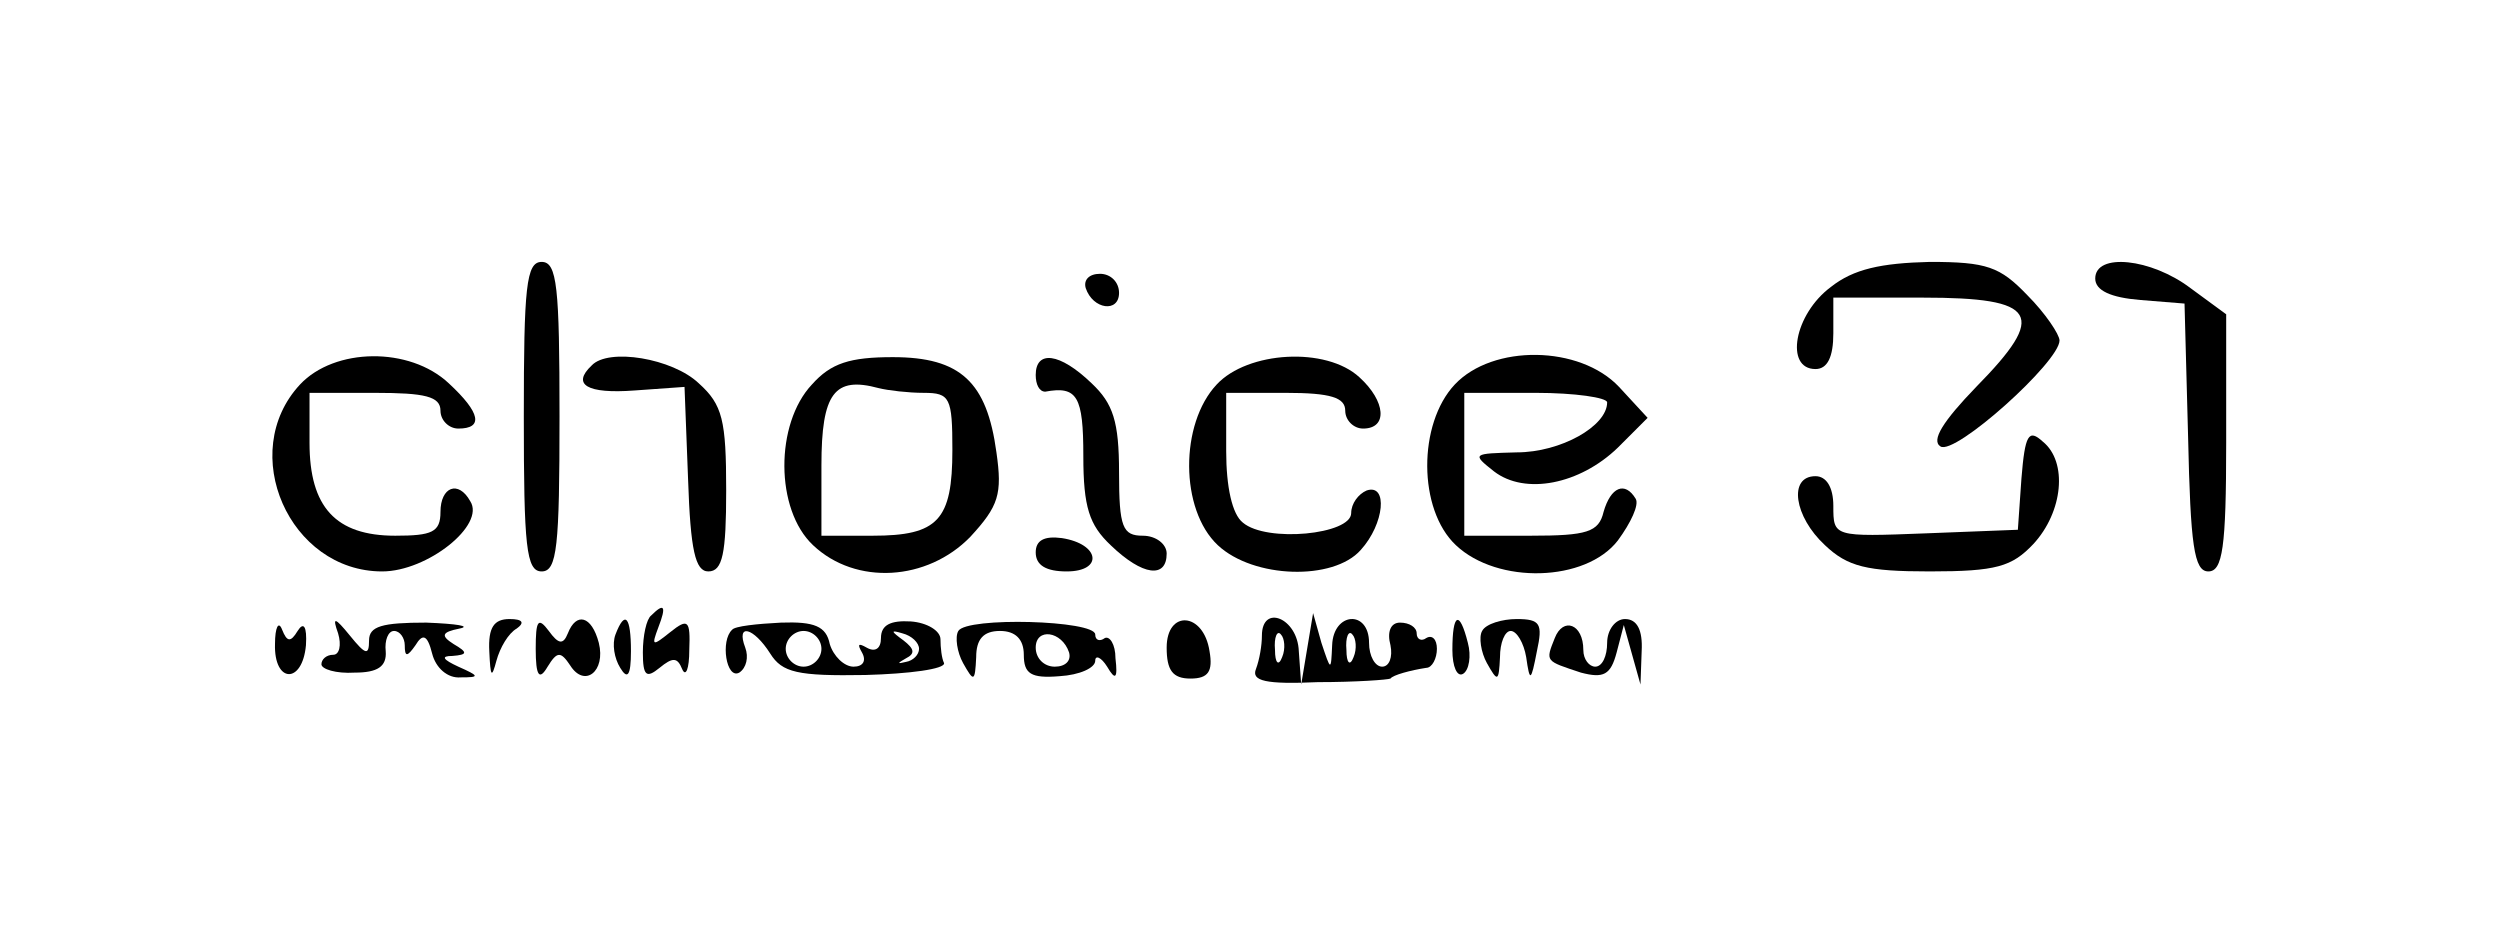 <?xml version="1.0" standalone="no"?>
<!DOCTYPE svg PUBLIC "-//W3C//DTD SVG 20010904//EN"
 "http://www.w3.org/TR/2001/REC-SVG-20010904/DTD/svg10.dtd">
<svg version="1.0" xmlns="http://www.w3.org/2000/svg"
 width="210pt" height="80pt" viewBox="0 0 210 80"
 preserveAspectRatio="xMidYMid meet">

<g transform="translate(0,80) scale(0.1,-0.1)"
fill="#000000" stroke="none">
<path d="M440 450 c0 -109 2 -130 15 -130 13 0 15 21 15 130 0 109 -2 130 -15
130 -13 0 -15 -21 -15 -130z"/>
<path d="M1538 559 c-31 -23 -39 -69 -13 -69 10 0 15 10 15 30 l0 30 75 0 c97
0 105 -14 45 -75 -28 -29 -38 -45 -30 -50 12 -8 100 71 100 89 0 5 -12 23 -27
38 -23 24 -34 28 -82 28 -41 -1 -64 -6 -83 -21z"/>
<path d="M1760 566 c0 -10 13 -16 38 -18 l37 -3 3 -112 c2 -91 5 -113 17 -113
12 0 15 20 15 108 l0 108 -30 22 c-33 25 -80 30 -80 8z"/>
<path d="M912 558 c6 -18 28 -21 28 -4 0 9 -7 16 -16 16 -9 0 -14 -5 -12 -12z"/>
<path d="M252 477 c-53 -57 -9 -157 69 -157 38 0 87 39 74 59 -10 18 -25 12
-25 -9 0 -17 -7 -20 -38 -20 -50 0 -72 24 -72 78 l0 42 55 0 c42 0 55 -3 55
-15 0 -8 7 -15 15 -15 21 0 19 13 -8 38 -33 31 -96 30 -125 -1z"/>
<path d="M497 493 c-17 -16 -4 -24 36 -21 l42 3 3 -78 c2 -59 6 -77 17 -77 12
0 15 15 15 68 0 59 -3 72 -23 90 -22 21 -76 30 -90 15z"/>
<path d="M682 477 c-31 -33 -31 -105 1 -135 36 -34 96 -30 132 7 24 26 27 36
22 71 -8 59 -30 80 -87 80 -36 0 -52 -5 -68 -23z m94 -7 c22 0 24 -4 24 -48 0
-59 -12 -72 -67 -72 l-43 0 0 59 c0 61 11 75 48 65 8 -2 25 -4 38 -4z"/>
<path d="M870 485 c0 -8 3 -14 8 -14 27 5 32 -4 32 -54 0 -43 5 -58 23 -75 27
-26 47 -28 47 -7 0 8 -9 15 -20 15 -17 0 -20 7 -20 53 0 43 -5 58 -23 75 -27
26 -47 28 -47 7z"/>
<path d="M1022 477 c-31 -33 -31 -105 1 -135 30 -28 97 -30 120 -4 20 22 23
56 5 50 -7 -3 -13 -11 -13 -19 0 -18 -71 -25 -91 -8 -9 7 -14 30 -14 60 l0 49
50 0 c38 0 50 -4 50 -15 0 -8 7 -15 15 -15 21 0 19 23 -3 43 -28 26 -94 22
-120 -6z"/>
<path d="M1222 477 c-31 -33 -31 -105 1 -135 35 -33 109 -31 136 4 11 15 18
30 15 35 -9 15 -21 10 -27 -11 -4 -17 -14 -20 -61 -20 l-56 0 0 60 0 60 60 0
c33 0 60 -4 60 -8 0 -20 -39 -42 -76 -42 -37 -1 -38 -1 -19 -16 26 -20 72 -11
104 20 l25 25 -24 26 c-33 35 -106 36 -138 2z"/>
<path d="M1698 398 l-3 -43 -77 -3 c-78 -3 -78 -3 -78 23 0 16 -6 25 -15 25
-23 0 -18 -34 8 -58 19 -18 35 -22 88 -22 56 0 69 4 87 23 25 27 29 69 8 86
-12 11 -15 6 -18 -31z"/>
<path d="M870 336 c0 -11 9 -16 26 -16 31 0 28 23 -4 28 -15 2 -22 -2 -22 -12z"/>
<path d="M547 283 c-4 -3 -7 -17 -7 -31 0 -20 3 -22 14 -13 11 9 15 9 19 -1 3
-7 6 0 6 16 1 25 -1 27 -16 15 -15 -12 -16 -12 -10 4 7 18 5 21 -6 10z"/>
<path d="M231 259 c-1 -33 23 -34 26 -1 1 16 -2 20 -7 12 -6 -10 -9 -9 -13 1
-3 8 -6 2 -6 -12z"/>
<path d="M284 268 c3 -10 1 -18 -4 -18 -6 0 -10 -4 -10 -8 0 -4 12 -8 28 -7
19 0 27 5 26 18 -1 9 2 17 7 17 5 0 9 -6 9 -12 0 -10 2 -10 9 0 6 10 10 9 14
-7 3 -12 13 -21 24 -20 16 0 16 1 -2 9 -13 6 -15 9 -5 9 13 1 13 3 1 10 -11 7
-10 10 5 13 10 2 -2 4 -28 5 -37 0 -48 -3 -48 -15 0 -13 -3 -12 -16 4 -13 16
-15 16 -10 2z"/>
<path d="M411 253 c1 -22 2 -23 6 -8 3 11 10 23 17 27 7 5 5 8 -6 8 -13 0 -18
-7 -17 -27z"/>
<path d="M450 255 c0 -23 3 -27 10 -15 8 13 11 13 19 1 12 -19 30 -5 24 19 -6
23 -19 26 -26 8 -4 -10 -8 -9 -16 2 -9 12 -11 9 -11 -15z"/>
<path d="M517 267 c-3 -8 -1 -20 4 -28 6 -10 9 -7 9 14 0 29 -5 35 -13 14z"/>
<path d="M615 271 c-10 -9 -5 -42 6 -36 6 4 8 13 5 21 -8 21 7 17 21 -5 10
-16 23 -19 80 -18 37 1 67 5 66 10 -2 4 -3 13 -3 20 0 7 -11 14 -25 15 -17 1
-25 -3 -25 -14 0 -9 -5 -12 -12 -8 -7 4 -8 3 -4 -4 4 -7 1 -12 -7 -12 -8 0
-17 9 -20 19 -3 15 -13 19 -41 18 -20 -1 -39 -3 -41 -6z m75 -16 c0 -8 -7 -15
-15 -15 -8 0 -15 7 -15 15 0 8 7 15 15 15 8 0 15 -7 15 -15z m82 0 c0 -5 -5
-10 -11 -11 -8 -2 -7 -1 0 3 8 4 7 8 -2 15 -11 8 -11 9 -1 6 8 -2 14 -8 14
-13z"/>
<path d="M805 270 c-3 -5 -1 -18 4 -27 9 -16 10 -16 11 5 0 15 6 22 20 22 13
0 20 -7 20 -20 0 -16 6 -20 30 -18 17 1 30 7 30 13 0 5 5 3 10 -5 7 -12 9 -10
7 7 0 12 -5 19 -9 17 -4 -3 -8 -2 -8 3 0 12 -108 15 -115 3z m93 -18 c2 -7 -3
-12 -12 -12 -9 0 -16 7 -16 16 0 17 22 14 28 -4z"/>
<path d="M980 256 c0 -19 5 -26 20 -26 15 0 19 6 16 23 -5 33 -36 35 -36 3z"/>
<path d="M1060 266 c0 -8 -2 -20 -5 -28 -4 -10 8 -13 52 -11 32 0 59 2 61 3 2
3 17 7 30 9 5 0 9 8 9 16 0 8 -4 12 -9 9 -4 -3 -8 -1 -8 4 0 5 -6 9 -14 9 -8
0 -11 -8 -8 -19 2 -10 -1 -18 -7 -18 -6 0 -11 9 -11 20 0 28 -30 26 -31 -2 -1
-22 -1 -22 -9 2 l-7 25 -5 -30 -5 -30 -2 28 c-1 28 -31 40 -31 13z m17 -18
c-3 -8 -6 -5 -6 6 -1 11 2 17 5 13 3 -3 4 -12 1 -19z m60 0 c-3 -8 -6 -5 -6 6
-1 11 2 17 5 13 3 -3 4 -12 1 -19z"/>
<path d="M1220 254 c0 -14 4 -23 9 -20 5 3 7 15 4 26 -7 28 -13 25 -13 -6z"/>
<path d="M1245 270 c-3 -5 -1 -18 4 -27 9 -16 10 -16 11 5 0 12 4 22 9 22 5 0
11 -10 13 -22 3 -21 4 -21 9 5 5 23 3 27 -17 27 -12 0 -26 -4 -29 -10z"/>
<path d="M1306 264 c-8 -20 -8 -19 22 -29 19 -5 25 -2 30 17 l6 23 7 -25 7
-25 1 28 c1 18 -4 27 -14 27 -8 0 -15 -9 -15 -20 0 -11 -4 -20 -10 -20 -5 0
-10 6 -10 14 0 22 -17 28 -24 10z"/>
</g>
</svg>
